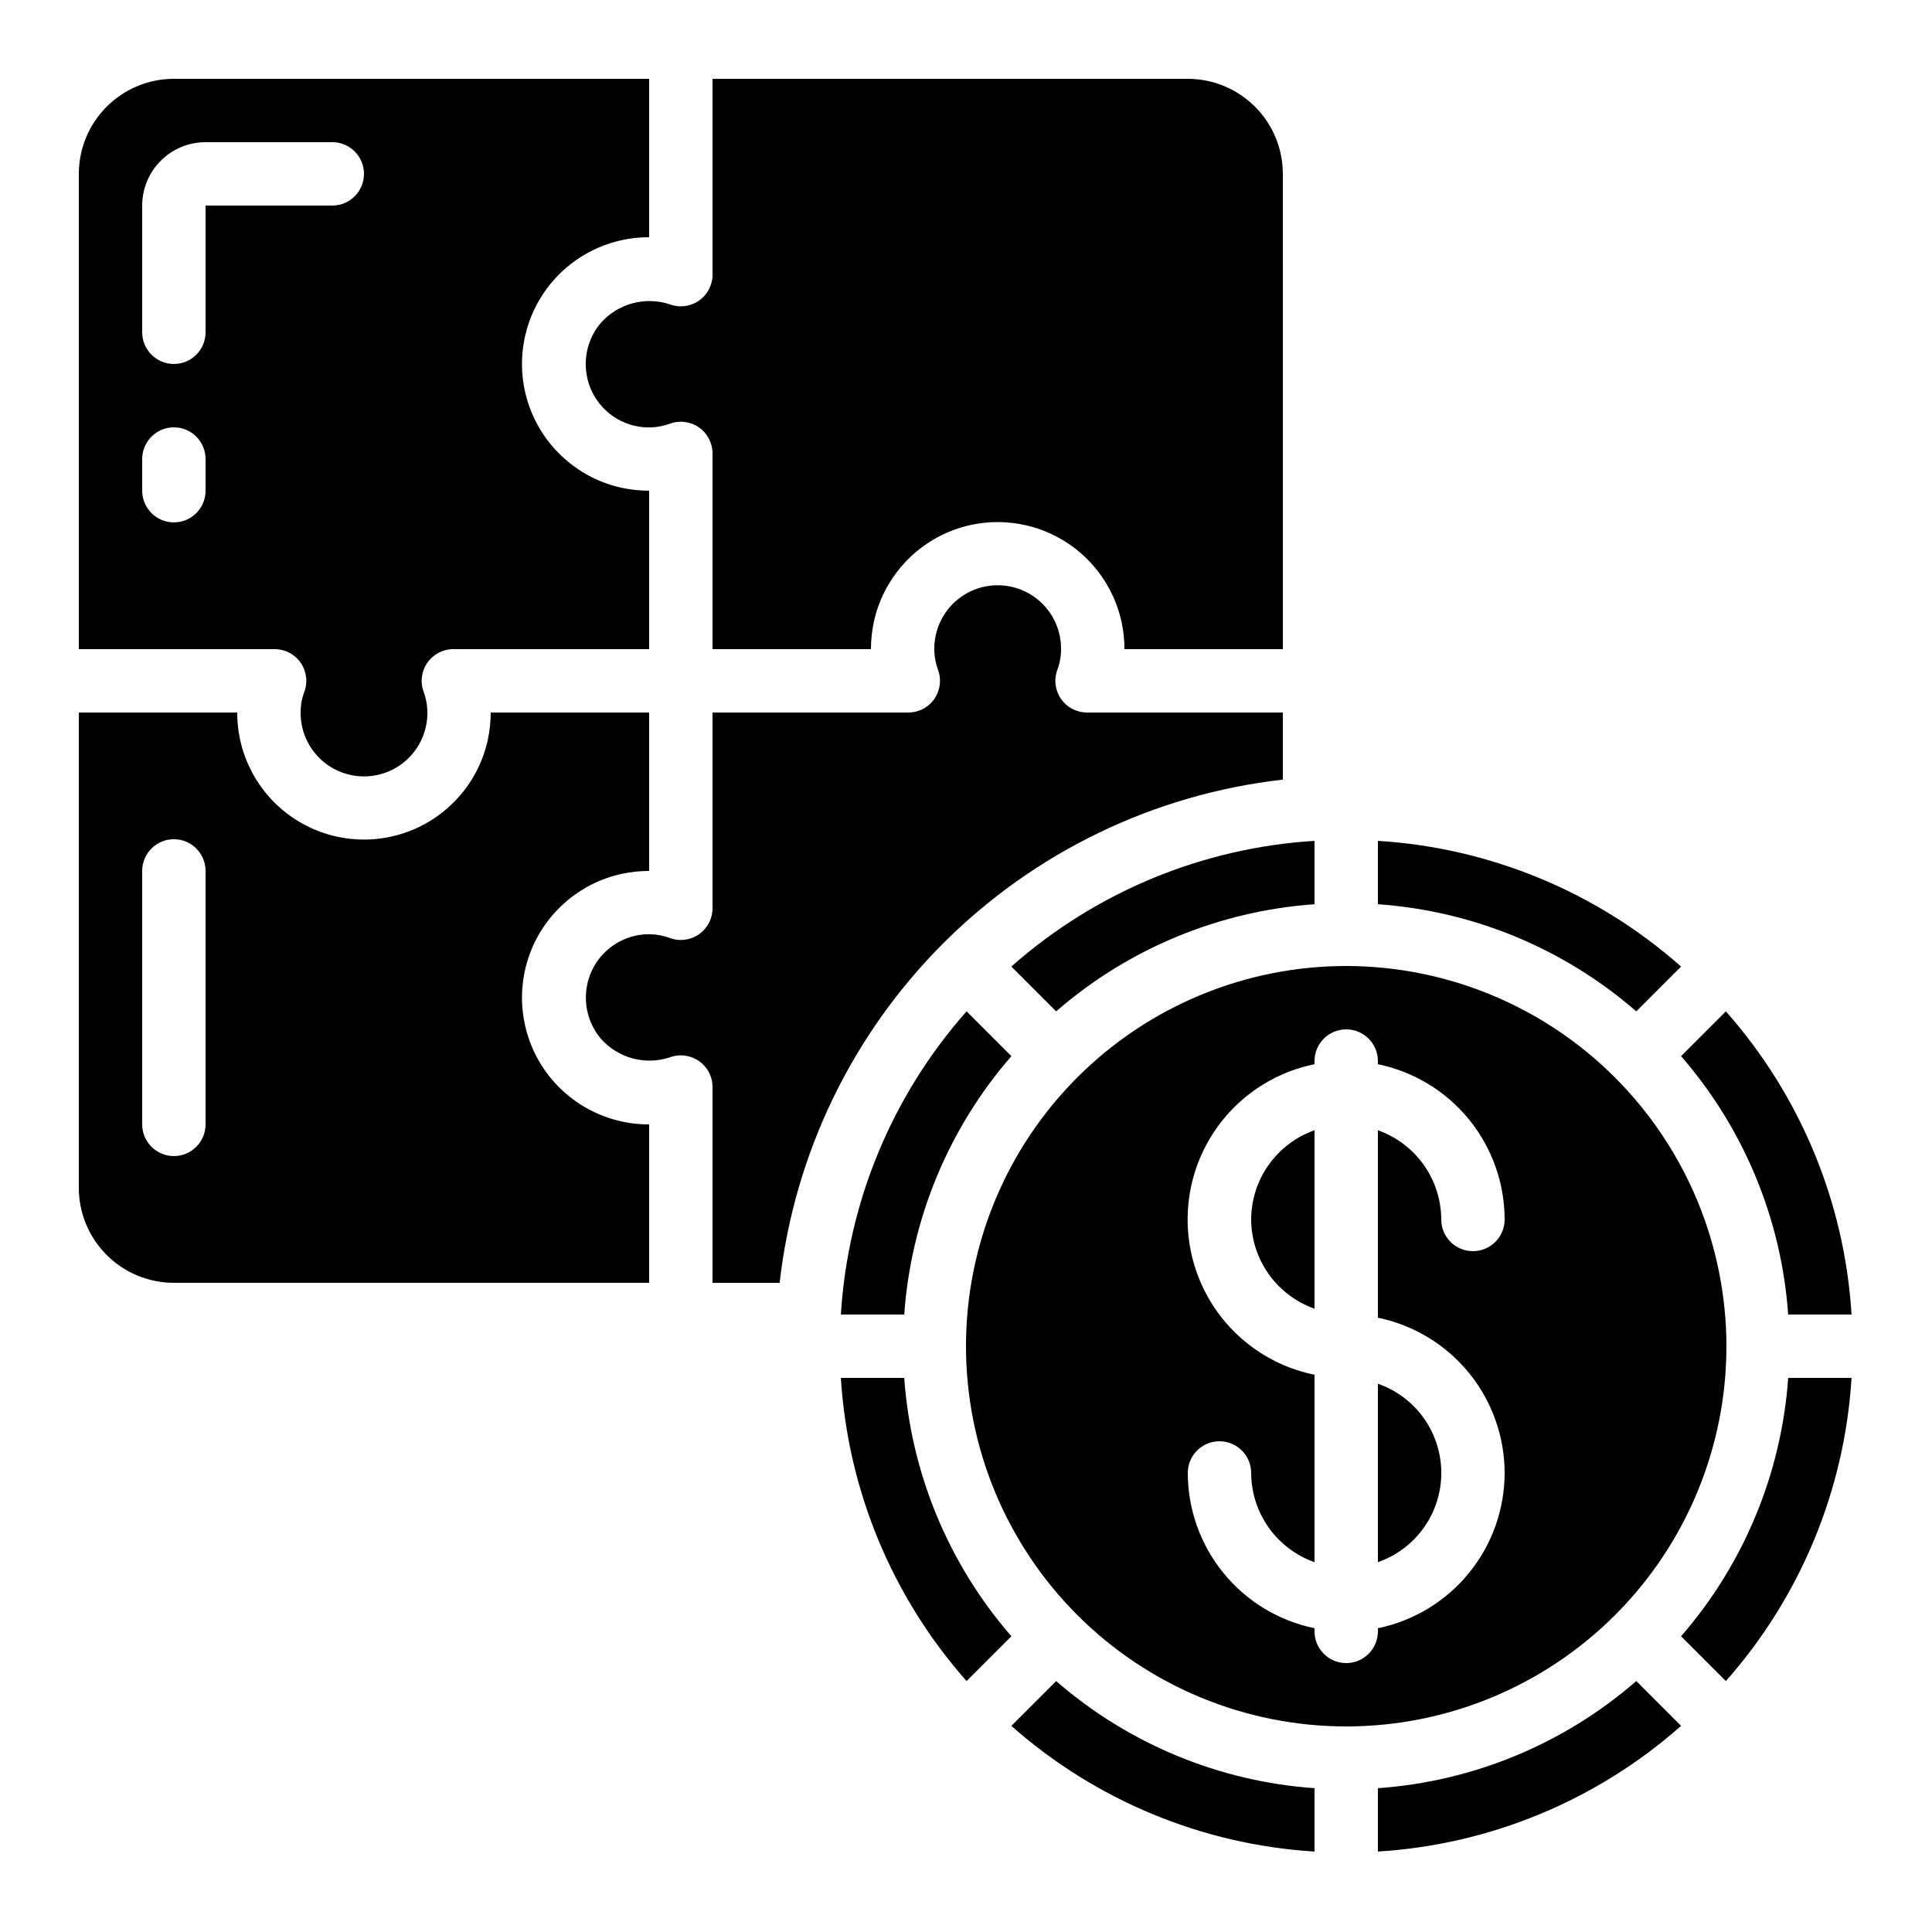 <?xml version="1.0" encoding="UTF-8"?>
<!-- Uploaded to: ICON Repo, www.svgrepo.com, Generator: ICON Repo Mixer Tools -->
<svg fill="#000000" width="800px" height="800px" version="1.1" viewBox="144 144 512 512" xmlns="http://www.w3.org/2000/svg">
 <g>
  <path d="m400.15 412.02c-19.75 22.316-31.473 50.594-33.309 80.34h16.793c1.785-25.297 11.75-49.328 28.391-68.469z"/>
  <path d="m400.15 589.5 11.875-11.875c-16.641-19.137-26.605-43.168-28.391-68.469h-16.793c1.836 29.746 13.559 58.023 33.309 80.344z"/>
  <path d="m475.57 467.17c0.02 5.191 1.645 10.25 4.652 14.484 3.008 4.231 7.246 7.434 12.141 9.164v-47.293c-4.894 1.73-9.133 4.93-12.141 9.164-3.008 4.231-4.633 9.289-4.652 14.48z"/>
  <path d="m500.76 400c-26.727 0-52.355 10.613-71.25 29.512-18.898 18.895-29.512 44.523-29.512 71.25 0 26.723 10.613 52.352 29.512 71.25 18.895 18.895 44.523 29.512 71.25 29.512 26.723 0 52.352-10.617 71.25-29.512 18.895-18.898 29.512-44.527 29.512-71.25-0.031-26.715-10.656-52.328-29.547-71.219-18.891-18.891-44.5-29.516-71.215-29.543zm41.984 134.35c-0.016 9.676-3.359 19.051-9.48 26.543-6.117 7.496-14.633 12.652-24.109 14.602v0.84c0 4.637-3.758 8.398-8.395 8.398-4.641 0-8.398-3.762-8.398-8.398v-0.84c-9.477-1.949-17.992-7.106-24.109-14.602-6.117-7.492-9.465-16.867-9.477-26.543 0-4.637 3.758-8.398 8.395-8.398 4.641 0 8.398 3.762 8.398 8.398 0.02 5.191 1.645 10.25 4.652 14.48 3.008 4.234 7.246 7.434 12.141 9.164v-49.676c-12.754-2.59-23.582-10.945-29.324-22.625-5.738-11.68-5.738-25.359 0-37.039 5.742-11.676 16.57-20.035 29.324-22.625v-0.84c0-4.637 3.758-8.395 8.398-8.395 4.637 0 8.395 3.758 8.395 8.395v0.84c9.477 1.949 17.992 7.106 24.109 14.602 6.121 7.496 9.465 16.871 9.48 26.543 0 4.641-3.762 8.398-8.398 8.398-4.637 0-8.398-3.758-8.398-8.398-0.02-5.191-1.645-10.25-4.652-14.48-3.004-4.234-7.246-7.434-12.141-9.164v49.676c9.477 1.949 17.992 7.106 24.109 14.602 6.121 7.492 9.465 16.867 9.48 26.543z"/>
  <path d="m509.16 557.99c6.586-2.293 11.918-7.231 14.707-13.621 2.793-6.391 2.793-13.656 0-20.047-2.789-6.391-8.121-11.328-14.707-13.621z"/>
  <path d="m509.16 383.63c25.301 1.785 49.332 11.75 68.469 28.391l11.875-11.875c-22.32-19.75-50.598-31.473-80.344-33.309z"/>
  <path d="m601.37 412.02-11.875 11.875 0.004-0.004c16.641 19.141 26.605 43.172 28.387 68.469h16.793c-1.832-29.746-13.559-58.023-33.309-80.34z"/>
  <path d="m299.44 243.14c0.516 3.297 2.008 6.363 4.281 8.805s5.223 4.148 8.473 4.898c3.066 0.719 6.273 0.535 9.238-0.527 2.578-0.984 5.477-0.641 7.75 0.922 2.277 1.562 3.637 4.144 3.644 6.902v51.895h41.984c0.004-2.438 0.266-4.867 0.773-7.246 2.375-10.898 10.012-19.906 20.371-24.039 10.359-4.129 22.098-2.848 31.32 3.422 9.227 6.269 14.738 16.707 14.711 27.863h41.984l-0.004-125.95c0-6.68-2.652-13.09-7.375-17.812-4.727-4.723-11.133-7.379-17.812-7.379h-125.95v51.895c0 2.766-1.367 5.359-3.652 6.922s-5.195 1.902-7.777 0.902c-3.168-1.02-6.562-1.102-9.777-0.234-3.215 0.867-6.109 2.644-8.332 5.121-3.234 3.758-4.641 8.754-3.848 13.645z"/>
  <path d="m299.49 405.64c-0.816 4.922 0.594 9.953 3.848 13.738 2.215 2.469 5.102 4.246 8.309 5.109 3.203 0.863 6.594 0.781 9.75-0.238 2.582-1 5.492-0.664 7.777 0.902 2.285 1.562 3.652 4.152 3.652 6.922v51.891h17.785c3.856-34.039 19.145-65.766 43.367-89.988 24.223-24.223 55.949-39.512 89.988-43.367v-17.785h-51.891c-2.769 0-5.359-1.367-6.922-3.652-1.566-2.285-1.902-5.195-0.902-7.777 0.633-1.715 0.953-3.535 0.938-5.363 0.047-5.582-2.68-10.82-7.277-13.98-4.598-3.16-10.465-3.832-15.66-1.789-5.191 2.039-9.031 6.527-10.246 11.973-0.695 3.043-0.508 6.223 0.539 9.16 1 2.582 0.66 5.492-0.902 7.777-1.566 2.285-4.156 3.652-6.926 3.652h-51.891v51.891c-0.004 2.785-1.383 5.383-3.688 6.945-2.305 1.559-5.231 1.879-7.816 0.848-2.926-1.035-6.082-1.207-9.102-0.496-3.234 0.754-6.172 2.449-8.441 4.879-2.266 2.426-3.758 5.473-4.289 8.75z"/>
  <path d="m423.89 412.02c19.141-16.641 43.172-26.605 68.469-28.391v-16.793c-29.746 1.836-58.023 13.559-80.34 33.309z"/>
  <path d="m223.71 319.69c1.559 2.281 1.895 5.188 0.898 7.766-0.637 1.719-0.953 3.535-0.941 5.367-0.047 5.578 2.684 10.816 7.281 13.98 4.598 3.16 10.465 3.832 15.656 1.789 5.195-2.043 9.035-6.527 10.246-11.973 0.699-3.043 0.512-6.223-0.535-9.164-1-2.582-0.664-5.488 0.902-7.773 1.562-2.285 4.152-3.652 6.922-3.652h51.895v-41.984c-2.461-0.004-4.91-0.266-7.316-0.781-10.891-2.391-19.887-10.035-24.008-20.398-4.121-10.363-2.828-22.098 3.449-31.312 6.277-9.219 16.723-14.723 27.875-14.684v-41.984h-125.95c-6.68 0-13.09 2.656-17.812 7.379s-7.379 11.133-7.379 17.812v125.95h51.895c2.769 0 5.363 1.371 6.926 3.66zm-25.23-45.645c0 4.637-3.762 8.395-8.398 8.395s-8.398-3.758-8.398-8.395v-8.398c0-4.637 3.762-8.395 8.398-8.395s8.398 3.758 8.398 8.395zm0-41.984c0 4.637-3.762 8.395-8.398 8.395s-8.398-3.758-8.398-8.395v-33.586c0-4.457 1.77-8.727 4.922-11.875 3.148-3.152 7.418-4.922 11.875-4.922h33.586c4.637 0 8.395 3.762 8.395 8.398s-3.758 8.398-8.395 8.398h-33.586z"/>
  <path d="m509.16 634.68c29.746-1.832 58.023-13.559 80.344-33.309l-11.875-11.875v0.004c-19.137 16.641-43.168 26.605-68.469 28.387z"/>
  <path d="m492.36 617.89c-25.297-1.781-49.328-11.746-68.469-28.387l-11.875 11.875 0.004-0.004c22.316 19.75 50.594 31.477 80.34 33.309z"/>
  <path d="m190.08 483.96h125.95v-41.98c-11.156 0.035-21.605-5.473-27.883-14.695-6.273-9.227-7.559-20.965-3.43-31.328 4.133-10.363 13.141-18 24.039-20.379 2.391-0.508 4.828-0.766 7.273-0.773v-41.984h-41.984c-0.008 2.434-0.266 4.863-0.773 7.246-2.379 10.898-10.012 19.902-20.371 24.035-10.359 4.133-22.098 2.852-31.324-3.418-9.223-6.269-14.734-16.711-14.707-27.863h-41.984v125.95c0 6.68 2.656 13.086 7.379 17.812 4.723 4.723 11.133 7.375 17.812 7.375zm-8.398-109.16c0-4.637 3.762-8.398 8.398-8.398s8.398 3.762 8.398 8.398v67.176c0 4.637-3.762 8.395-8.398 8.395s-8.398-3.758-8.398-8.395z"/>
  <path d="m634.68 509.16h-16.793c-1.781 25.301-11.746 49.332-28.387 68.469l11.875 11.875h-0.004c19.75-22.32 31.477-50.598 33.309-80.344z"/>
 </g>
</svg>